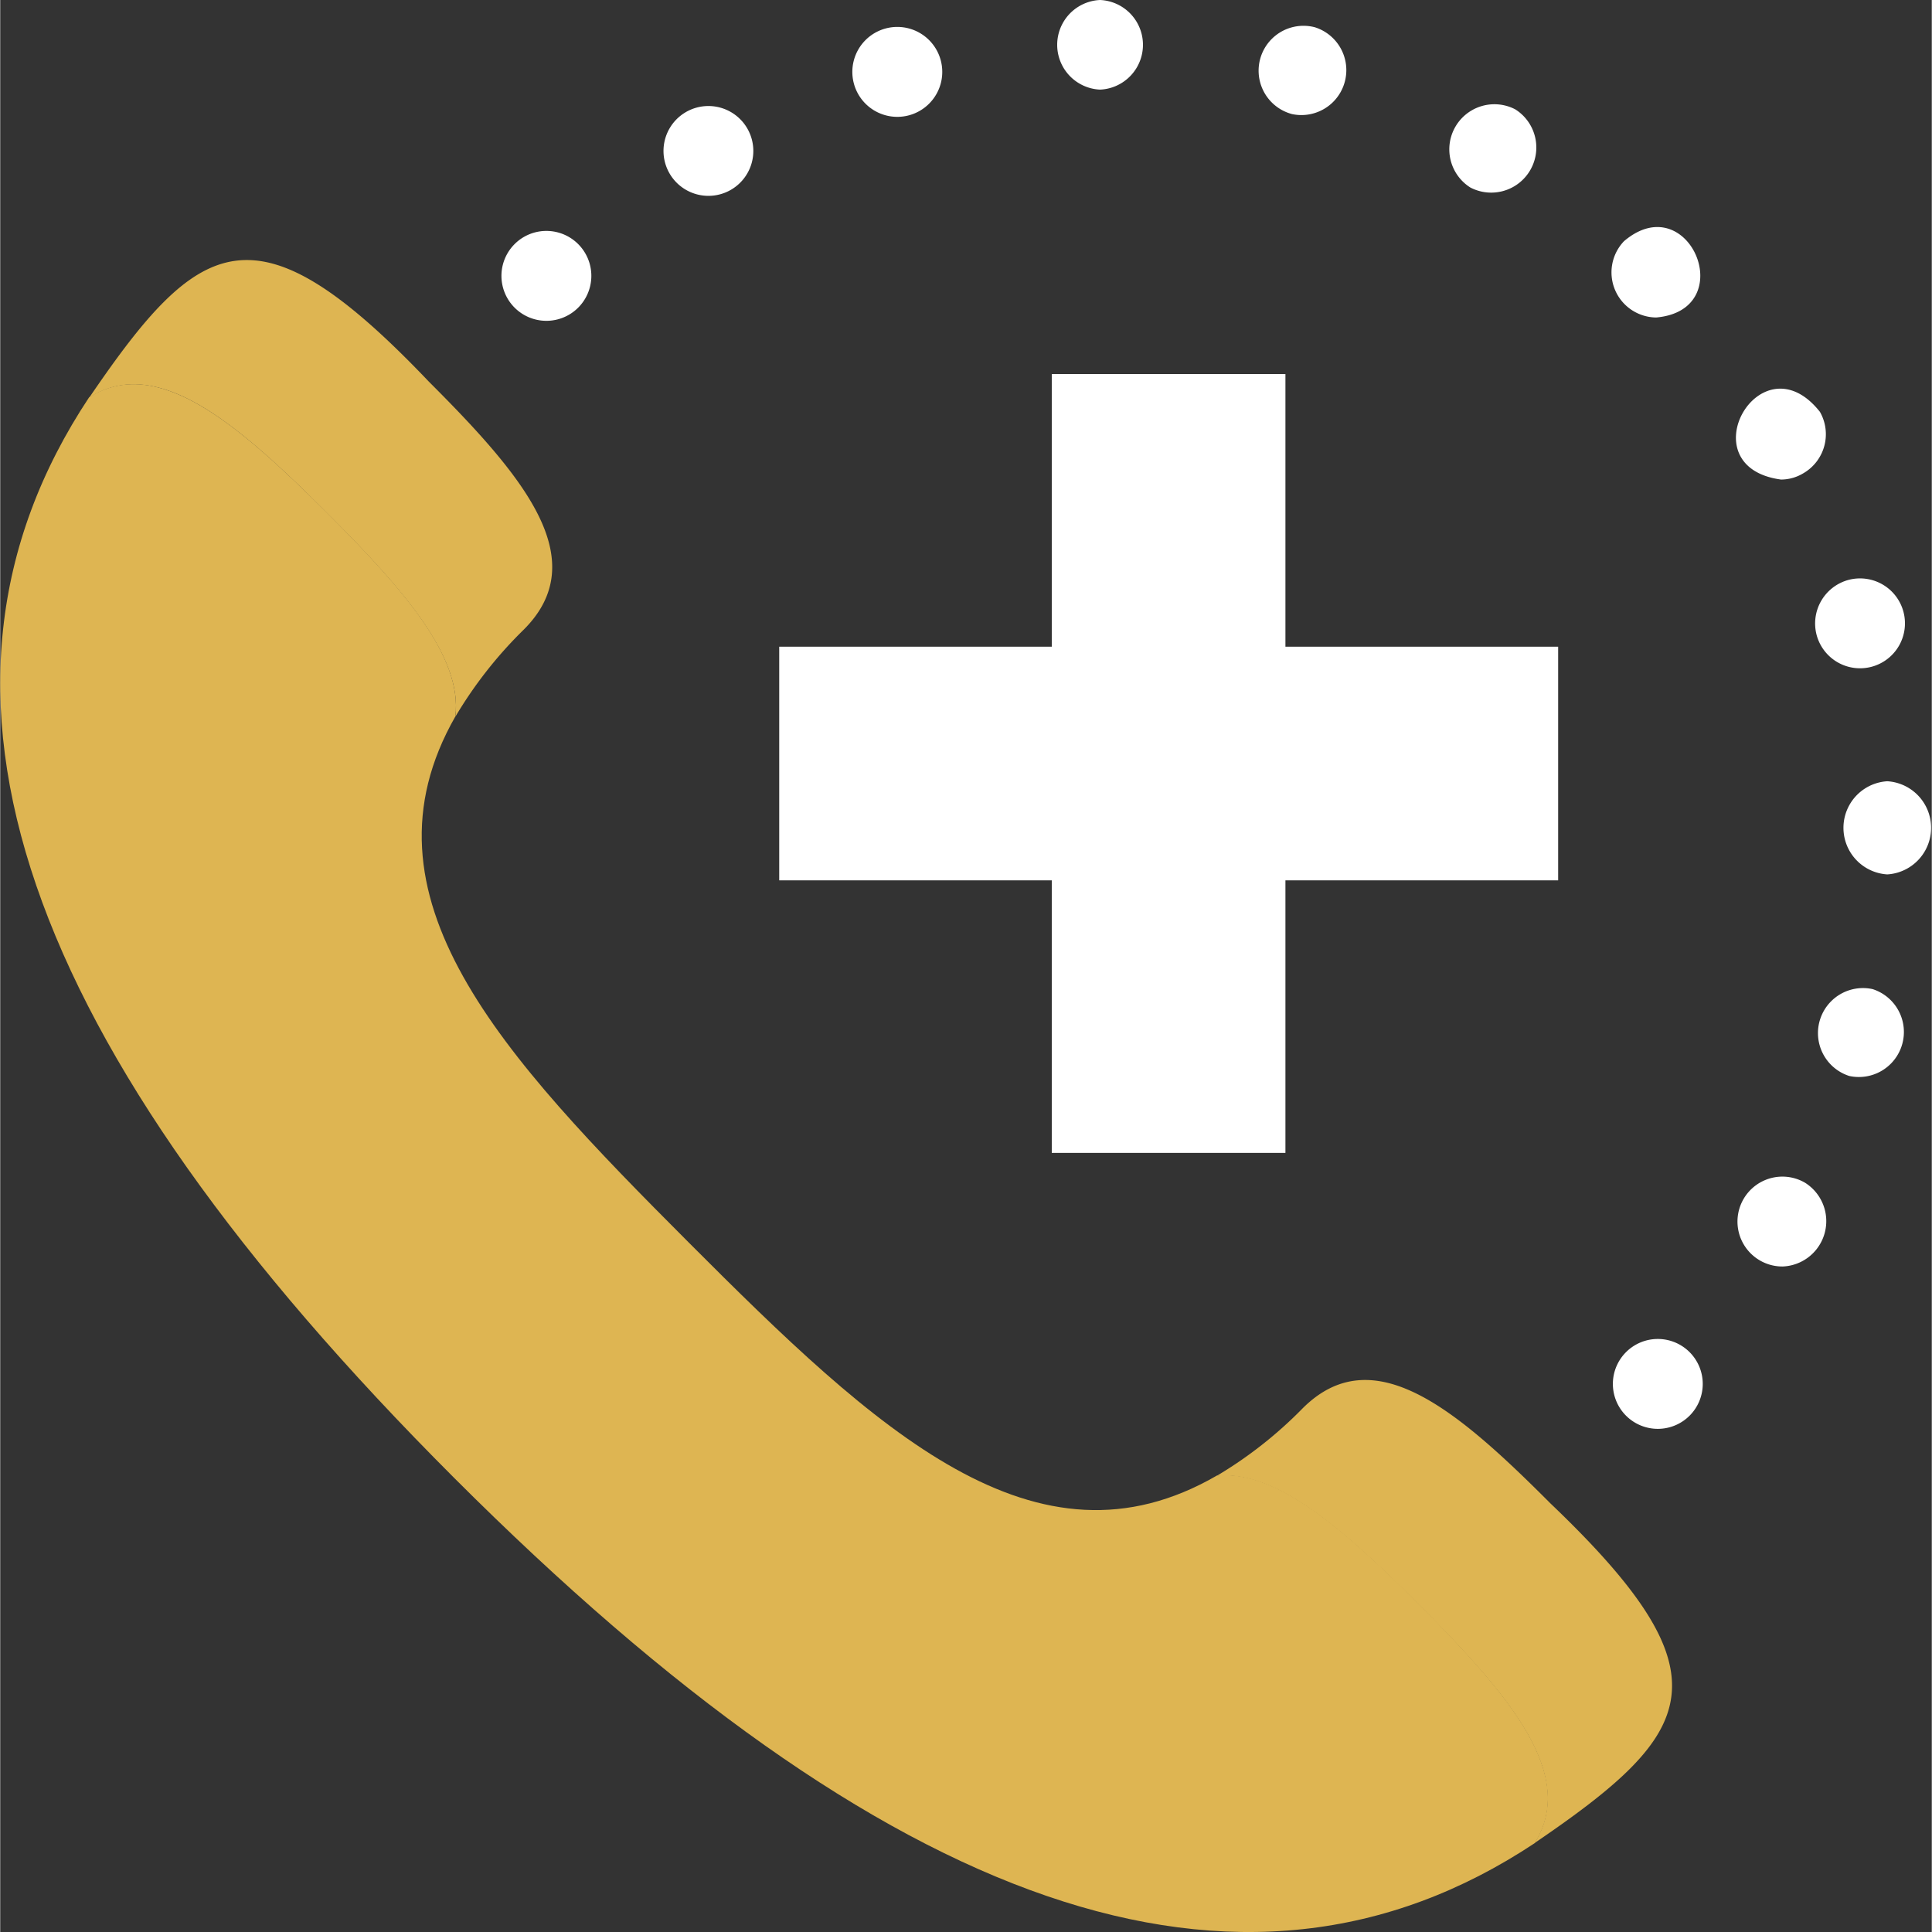 <svg xmlns="http://www.w3.org/2000/svg" version="1.1" xmlns:xlink="http://www.w3.org/1999/xlink" width="512" height="512" x="0" y="0" viewBox="0 0 22.395 22.4" style="enable-background:new 0 0 512 512" xml:space="preserve" class=""><rect x="0" y="0" width="22.395" height="22.4" fill="#333333" stroke="none"/><g><g data-name="Layer 2"><g data-name="Layer 1"><g fill="#779dff"><path d="M12.752 0a.52.52 0 0 0 0 1.039.52.52 0 0 0 0-1.039zM15.242.316a.52.52 0 0 0-.263 1.007.521.521 0 0 0 .263-1.007zM5.963 2.831a.521.521 0 0 0 .739.735.521.521 0 0 0-.739-.735zM21.06 7.363a.521.521 0 1 0 .368-.639.523.523 0 0 0-.368.639zM17.566 1.268a.523.523 0 0 0-.521.906.523.523 0 0 0 .521-.906zM7.949 1.3a.52.52 0 0 0 .524.9.52.52 0 0 0-.524-.9zM10.266.33a.521.521 0 0 0 .27 1.007.521.521 0 0 0-.27-1.007zM21.709 11.468a.522.522 0 0 0-.271 1.007.522.522 0 0 0 .271-1.007zM20.924 13.712a.521.521 0 1 0-.26.972.526.526 0 0 0 .26-.972zM21.879 9.058a.541.541 0 0 0 0 1.08.541.541 0 0 0 0-1.08zM18.85 15.677a.521.521 0 1 0 .737 0 .521.521 0 0 0-.737 0zM19.2 3.681c.979-.087.381-1.525-.373-.885a.523.523 0 0 0 .373.885zM20.647 5.56a.5.5 0 0 0 .259-.073.523.523 0 0 0 .192-.712c-.688-.87-1.545.638-.451.785z" fill="#ffffff" opacity="1" data-original="#779dff" class=""></path></g><path fill="#deb552" d="M3.789 5.948c.873.873 1.574 1.664 1.488 2.362A4.927 4.927 0 0 1 6.07 7.3c.813-.812 0-1.776-1.1-2.875-2-2.1-2.655-1.7-3.937.184.788-.5 1.713.296 2.756 1.339z" opacity="1" data-original="#618ef4" class=""></path><path fill="#deb552" d="M16.449 18.6c-.863-.864-1.647-1.559-2.341-1.493-2.1 1.217-3.95-.522-6.124-2.7s-3.9-4.013-2.707-6.1c.086-.7-.615-1.489-1.488-2.362-1.043-1.04-1.968-1.836-2.758-1.339-2.259 3.406-.787 7.51 4.233 12.53s9.122 6.492 12.527 4.234c.501-.793-.297-1.721-1.342-2.77z" opacity="1" data-original="#faba62" class=""></path><path fill="#deb552" d="M15.1 16.329a4.887 4.887 0 0 1-.995.782c.694-.066 1.478.629 2.341 1.493 1.045 1.045 1.843 1.973 1.342 2.766 1.885-1.283 2.286-1.935.186-3.939-1.095-1.098-2.06-1.915-2.874-1.102z" opacity="1" data-original="#618ef4" class=""></path><path fill="#ffffff" d="M18.063 7.498h-3.162V4.337h-2.709v3.161h-3.16v2.709h3.16v3.16h2.709v-3.16h3.162z" opacity="1" data-original="#779dff" class=""></path></g></g></g></svg>
